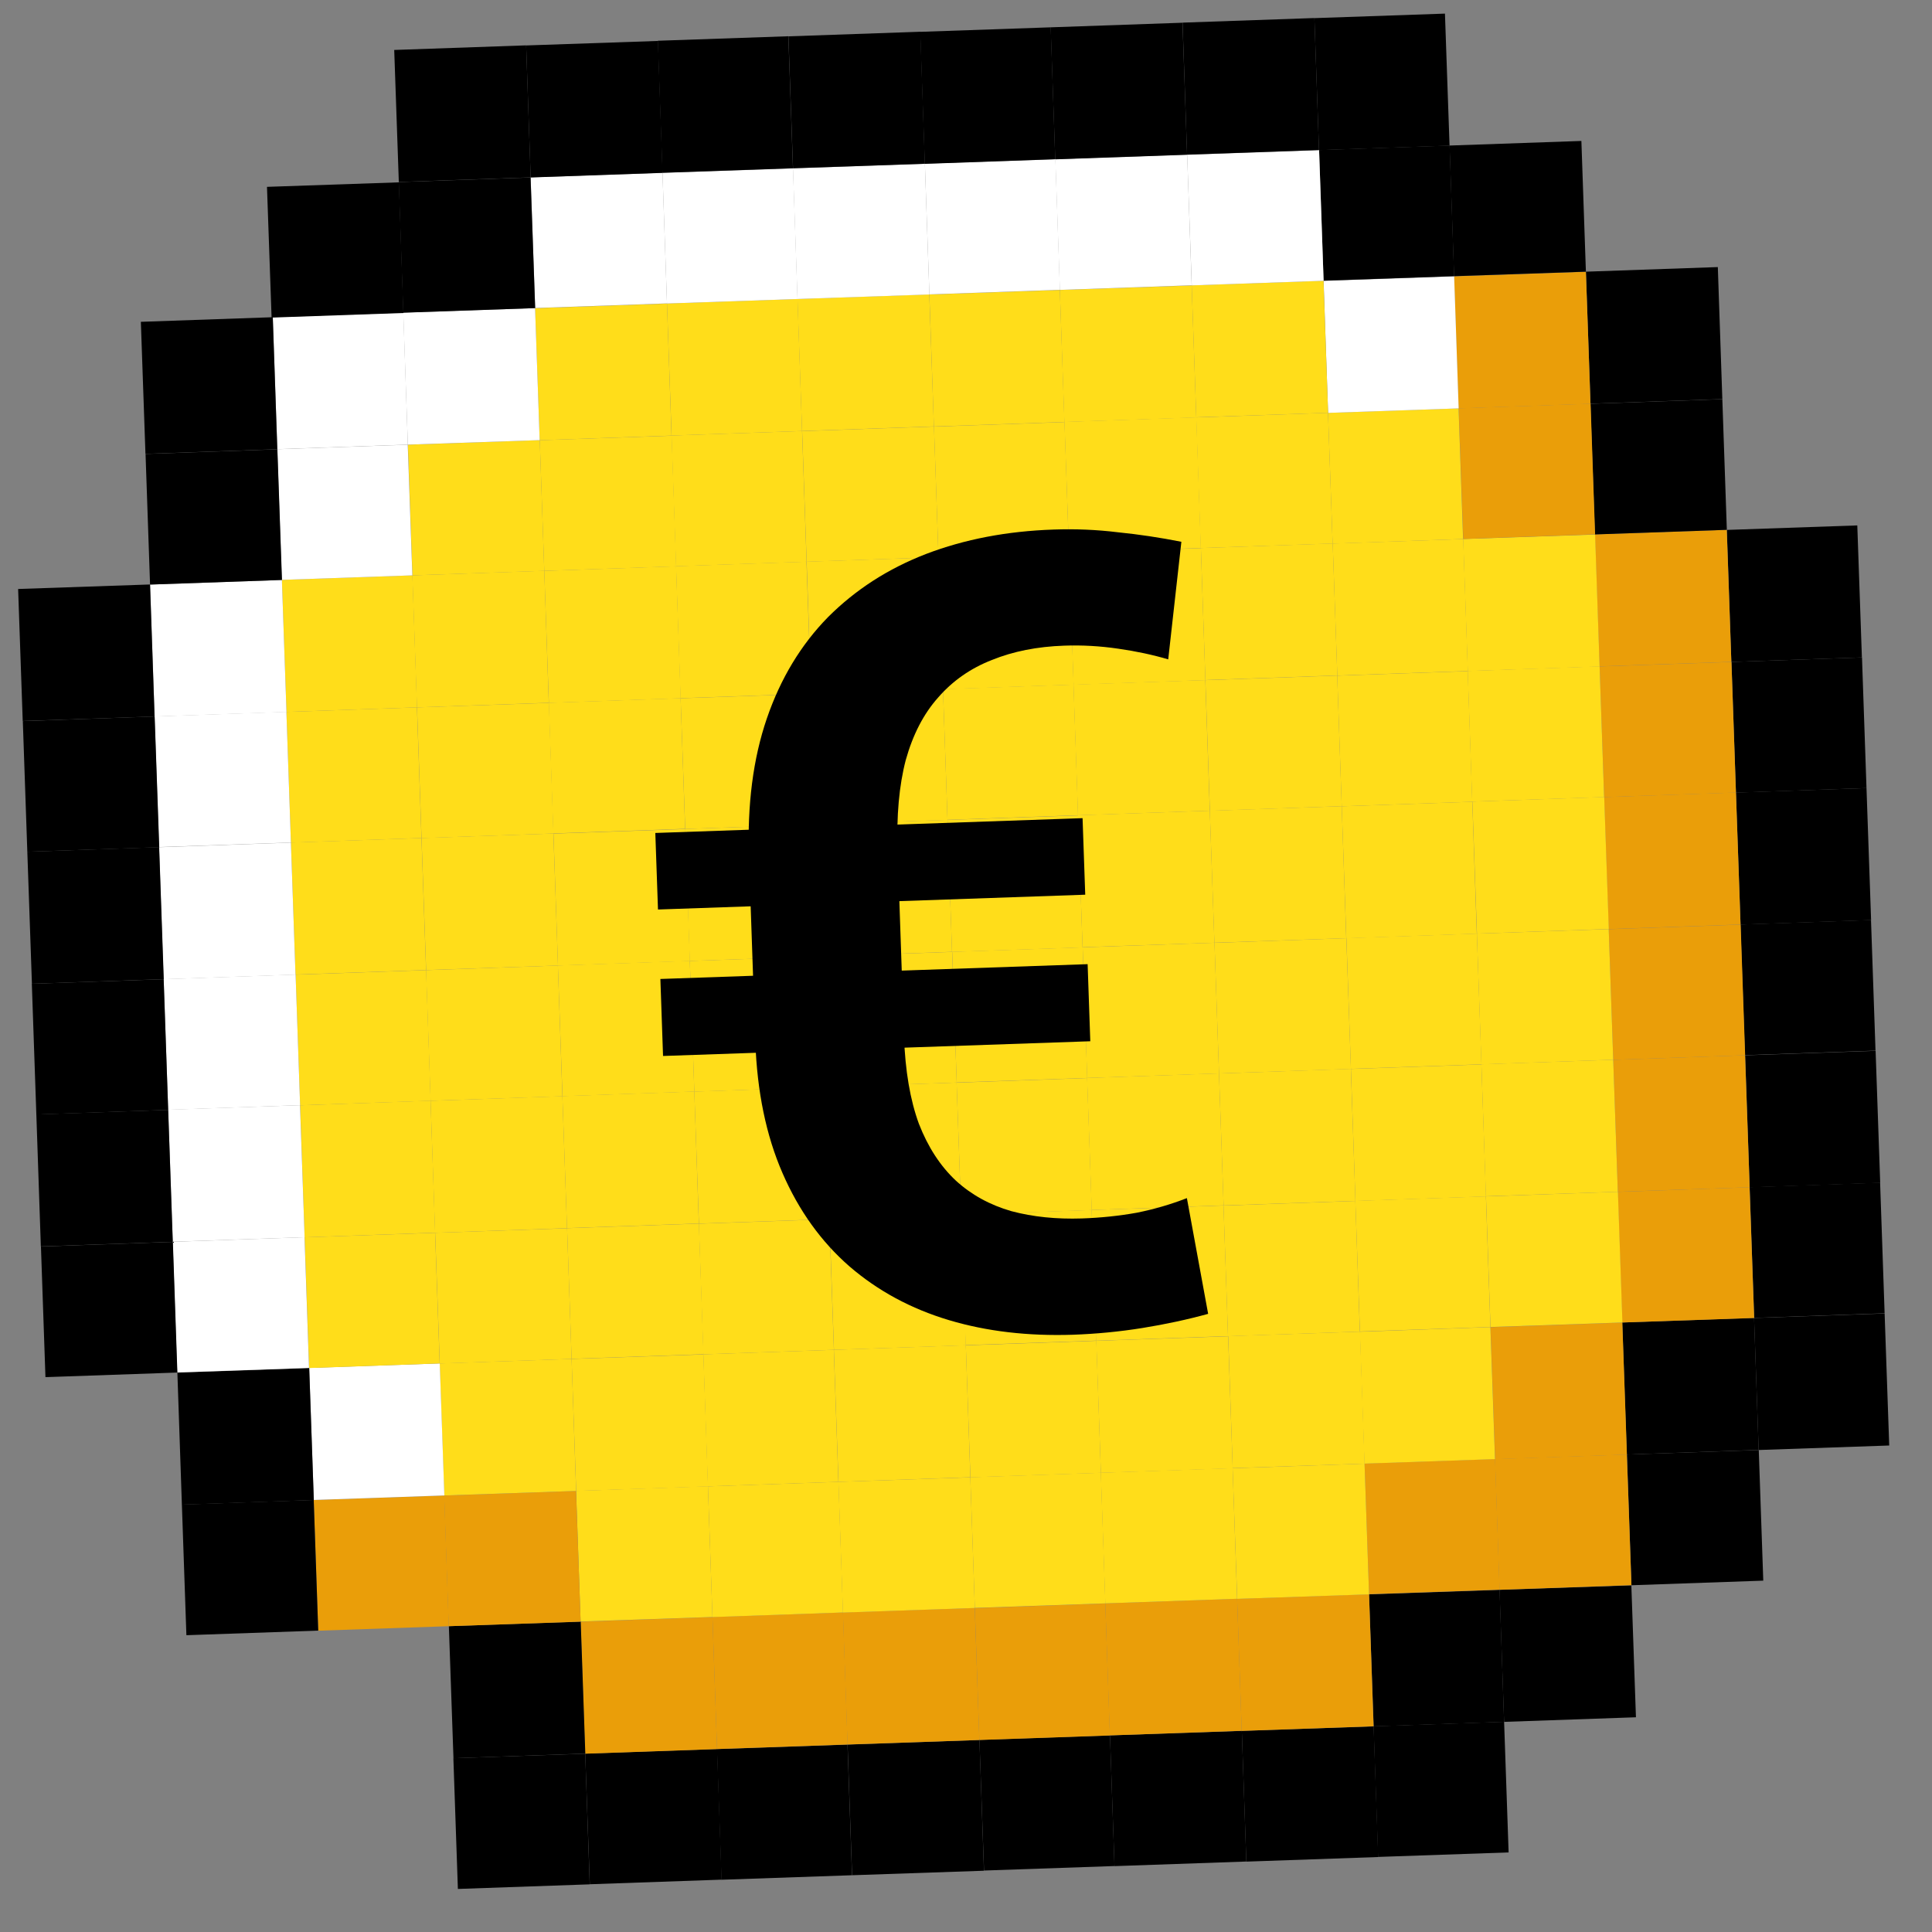<svg width="21" height="21" viewBox="0 0 21 21" fill="none" xmlns="http://www.w3.org/2000/svg">
<rect x="0" y="0" width="21" height="21" fill="#808080" stroke="none"/>
<path d="M20.485 14.277L19.066 14.326L19.116 15.761L20.535 15.712L20.485 14.277Z" fill="black"/>
<path d="M20.436 12.855L19.018 12.904L19.067 14.325L20.485 14.275L20.436 12.855Z" fill="black"/>
<path d="M20.387 11.422L18.969 11.471L19.018 12.906L20.437 12.857L20.387 11.422Z" fill="black"/>
<path d="M20.337 10L18.918 10.049L18.967 11.469L20.386 11.42L20.337 10Z" fill="black"/>
<path d="M20.288 8.566L18.869 8.615L18.919 10.05L20.338 10.001L20.288 8.566Z" fill="black"/>
<path d="M20.239 7.146L18.82 7.195L18.869 8.616L20.288 8.566L20.239 7.146Z" fill="black"/>
<path d="M20.188 5.711L18.77 5.76L18.819 7.195L20.238 7.146L20.188 5.711Z" fill="black"/>
<path d="M19.117 15.761L17.684 15.81L17.733 17.231L19.166 17.181L19.117 15.761Z" fill="black"/>
<path d="M19.066 14.325L17.633 14.375L17.683 15.81L19.116 15.76L19.066 14.325Z" fill="black"/>
<path d="M19.017 12.905L17.584 12.955L17.633 14.375L19.067 14.326L19.017 12.905Z" fill="#EA9E09"/>
<path d="M18.968 11.47L17.535 11.52L17.585 12.954L19.018 12.905L18.968 11.47Z" fill="#EA9E09"/>
<path d="M18.92 10.05L17.486 10.1L17.535 11.52L18.969 11.47L18.92 10.05Z" fill="#EA9E09"/>
<path d="M18.869 8.614L17.436 8.664L17.485 10.099L18.919 10.049L18.869 8.614Z" fill="#EA9E09"/>
<path d="M18.82 7.195L17.387 7.244L17.436 8.664L18.869 8.615L18.82 7.195Z" fill="#EA9E09"/>
<path d="M18.769 5.759L17.336 5.809L17.386 7.243L18.819 7.194L18.769 5.759Z" fill="#EA9E09"/>
<path d="M18.721 4.339L17.287 4.389L17.336 5.809L18.77 5.759L18.721 4.339Z" fill="black"/>
<path d="M18.672 2.903L17.238 2.953L17.288 4.388L18.721 4.338L18.672 2.903Z" fill="black"/>
<path d="M17.732 17.232L16.299 17.281L16.349 18.716L17.782 18.666L17.732 17.232Z" fill="black"/>
<path d="M17.683 15.81L16.25 15.859L16.299 17.28L17.733 17.23L17.683 15.81Z" fill="#EA9E09"/>
<path d="M17.634 14.376L16.201 14.426L16.251 15.861L17.684 15.811L17.634 14.376Z" fill="#EA9E09"/>
<path d="M17.586 12.954L16.152 13.004L16.201 14.424L17.635 14.375L17.586 12.954Z" fill="#FFDD1A"/>
<path d="M17.535 11.519L16.102 11.568L16.151 13.003L17.585 12.954L17.535 11.519Z" fill="#FFDD1A"/>
<path d="M17.486 10.099L16.053 10.148L16.102 11.569L17.535 11.519L17.486 10.099Z" fill="#FFDD1A"/>
<path d="M17.437 8.663L16.004 8.713L16.054 10.148L17.487 10.098L17.437 8.663Z" fill="#FFDD1A"/>
<path d="M17.387 7.243L15.953 7.293L16.002 8.713L17.436 8.664L17.387 7.243Z" fill="#FFDD1A"/>
<path d="M17.338 5.81L15.904 5.859L15.954 7.294L17.387 7.245L17.338 5.81Z" fill="#FFDD1A"/>
<path d="M17.289 4.388L15.855 4.438L15.905 5.858L17.338 5.808L17.289 4.388Z" fill="#EA9E09"/>
<path d="M17.238 2.954L15.805 3.004L15.854 4.439L17.288 4.389L17.238 2.954Z" fill="#EA9E09"/>
<path d="M17.189 1.532L15.756 1.582L15.805 3.002L17.238 2.953L17.189 1.532Z" fill="black"/>
<path d="M16.349 18.715L14.93 18.764L14.979 20.184L16.398 20.135L16.349 18.715Z" fill="black"/>
<path d="M16.3 17.281L14.881 17.33L14.931 18.765L16.349 18.716L16.3 17.281Z" fill="black"/>
<path d="M16.251 15.859L14.832 15.908L14.881 17.328L16.3 17.279L16.251 15.859Z" fill="#EA9E09"/>
<path d="M16.2 14.425L14.781 14.475L14.831 15.909L16.25 15.86L16.2 14.425Z" fill="#FFDD1A"/>
<path d="M16.151 13.004L14.732 13.053L14.782 14.473L16.2 14.424L16.151 13.004Z" fill="#FFDD1A"/>
<path d="M16.102 11.57L14.684 11.619L14.733 13.054L16.152 13.005L16.102 11.57Z" fill="#FFDD1A"/>
<path d="M16.053 10.148L14.635 10.197L14.684 11.618L16.103 11.569L16.053 10.148Z" fill="#FFDD1A"/>
<path d="M16.003 8.715L14.584 8.764L14.634 10.199L16.052 10.149L16.003 8.715Z" fill="#FFDD1A"/>
<path d="M15.954 7.295L14.535 7.344L14.584 8.764L16.003 8.715L15.954 7.295Z" fill="#FFDD1A"/>
<path d="M15.905 5.859L14.486 5.908L14.536 7.343L15.955 7.294L15.905 5.859Z" fill="#FFDD1A"/>
<path d="M15.854 4.439L14.435 4.488L14.485 5.909L15.903 5.859L15.854 4.439Z" fill="#FFDD1A"/>
<path d="M15.806 3.004L14.387 3.053L14.436 4.488L15.855 4.439L15.806 3.004Z" fill="white"/>
<path d="M15.757 1.582L14.338 1.631L14.387 3.051L15.806 3.002L15.757 1.582Z" fill="black"/>
<path d="M15.706 0.148L14.287 0.197L14.337 1.632L15.756 1.583L15.706 0.148Z" fill="black"/>
<path d="M14.931 18.765L13.498 18.814L13.547 20.235L14.981 20.185L14.931 18.765Z" fill="black"/>
<path d="M14.881 17.329L13.447 17.379L13.497 18.814L14.93 18.764L14.881 17.329Z" fill="#EA9E09"/>
<path d="M14.832 15.909L13.398 15.959L13.448 17.379L14.881 17.33L14.832 15.909Z" fill="#FFDD1A"/>
<path d="M14.783 14.474L13.35 14.523L13.399 15.958L14.833 15.909L14.783 14.474Z" fill="#FFDD1A"/>
<path d="M14.732 13.054L13.299 13.104L13.348 14.524L14.781 14.474L14.732 13.054Z" fill="#FFDD1A"/>
<path d="M14.683 11.618L13.25 11.668L13.3 13.103L14.733 13.053L14.683 11.618Z" fill="#FFDD1A"/>
<path d="M14.634 10.198L13.201 10.248L13.25 11.668L14.684 11.619L14.634 10.198Z" fill="#FFDD1A"/>
<path d="M14.584 8.763L13.15 8.812L13.2 10.247L14.633 10.198L14.584 8.763Z" fill="#FFDD1A"/>
<path d="M14.535 7.343L13.102 7.393L13.151 8.813L14.584 8.763L14.535 7.343Z" fill="#FFDD1A"/>
<path d="M14.486 5.907L13.053 5.957L13.102 7.392L14.536 7.342L14.486 5.907Z" fill="#FFDD1A"/>
<path d="M14.435 4.487L13.002 4.537L13.051 5.957L14.485 5.908L14.435 4.487Z" fill="#FFDD1A"/>
<path d="M14.386 3.052L12.953 3.102L13.003 4.536L14.436 4.487L14.386 3.052Z" fill="#FFDD1A"/>
<path d="M14.338 1.632L12.904 1.682L12.954 3.102L14.387 3.052L14.338 1.632Z" fill="white"/>
<path d="M14.287 0.196L12.854 0.246L12.903 1.681L14.337 1.631L14.287 0.196Z" fill="black"/>
<path d="M13.498 18.814L12.065 18.863L12.114 20.284L13.547 20.234L13.498 18.814Z" fill="black"/>
<path d="M13.447 17.378L12.014 17.428L12.063 18.863L13.497 18.813L13.447 17.378Z" fill="#EA9E09"/>
<path d="M13.398 15.958L11.965 16.008L12.014 17.428L13.447 17.378L13.398 15.958Z" fill="#FFDD1A"/>
<path d="M13.349 14.525L11.916 14.574L11.966 16.009L13.399 15.96L13.349 14.525Z" fill="#FFDD1A"/>
<path d="M13.299 13.103L11.865 13.152L11.914 14.573L13.348 14.523L13.299 13.103Z" fill="#FFDD1A"/>
<path d="M13.25 11.667L11.816 11.717L11.866 13.152L13.3 13.102L13.25 11.667Z" fill="#FFDD1A"/>
<path d="M13.201 10.247L11.768 10.297L11.817 11.717L13.25 11.668L13.201 10.247Z" fill="#FFDD1A"/>
<path d="M13.15 8.812L11.717 8.861L11.767 10.296L13.2 10.247L13.15 8.812Z" fill="#FFDD1A"/>
<path d="M13.101 7.392L11.668 7.441L11.717 8.862L13.15 8.812L13.101 7.392Z" fill="#FFDD1A"/>
<path d="M13.053 5.958L11.619 6.008L11.669 7.443L13.102 7.393L13.053 5.958Z" fill="#FFDD1A"/>
<path d="M13.004 4.536L11.57 4.586L11.62 6.006L13.053 5.957L13.004 4.536Z" fill="#FFDD1A"/>
<path d="M12.953 3.103L11.52 3.152L11.569 4.587L13.003 4.538L12.953 3.103Z" fill="#FFDD1A"/>
<path d="M12.904 1.681L11.471 1.73L11.52 3.151L12.953 3.101L12.904 1.681Z" fill="white"/>
<path d="M12.853 0.247L11.42 0.297L11.47 1.732L12.903 1.682L12.853 0.247Z" fill="black"/>
<path d="M12.065 18.863L10.646 18.912L10.696 20.332L12.114 20.283L12.065 18.863Z" fill="black"/>
<path d="M12.014 17.429L10.596 17.479L10.645 18.913L12.064 18.864L12.014 17.429Z" fill="#EA9E09"/>
<path d="M11.966 16.008L10.547 16.057L10.596 17.477L12.015 17.428L11.966 16.008Z" fill="#FFDD1A"/>
<path d="M11.917 14.574L10.498 14.623L10.548 16.058L11.966 16.009L11.917 14.574Z" fill="#FFDD1A"/>
<path d="M11.866 13.152L10.447 13.201L10.496 14.621L11.915 14.572L11.866 13.152Z" fill="#FFDD1A"/>
<path d="M11.817 11.718L10.398 11.768L10.448 13.203L11.867 13.153L11.817 11.718Z" fill="#FFDD1A"/>
<path d="M11.768 10.297L10.35 10.346L10.399 11.766L11.818 11.717L11.768 10.297Z" fill="#FFDD1A"/>
<path d="M11.718 8.863L10.299 8.912L10.348 10.347L11.767 10.298L11.718 8.863Z" fill="#FFDD1A"/>
<path d="M11.669 7.441L10.25 7.49L10.299 8.911L11.718 8.861L11.669 7.441Z" fill="#FFDD1A"/>
<path d="M11.62 6.008L10.201 6.057L10.251 7.492L11.67 7.442L11.62 6.008Z" fill="#FFDD1A"/>
<path d="M11.571 4.588L10.152 4.637L10.201 6.057L11.62 6.008L11.571 4.588Z" fill="#FFDD1A"/>
<path d="M11.52 3.152L10.102 3.201L10.151 4.636L11.57 4.587L11.52 3.152Z" fill="#FFDD1A"/>
<path d="M11.472 1.73L10.053 1.779L10.102 3.2L11.521 3.15L11.472 1.73Z" fill="white"/>
<path d="M11.421 0.297L10.002 0.346L10.052 1.781L11.47 1.731L11.421 0.297Z" fill="black"/>
<path d="M10.646 18.913L9.213 18.963L9.262 20.383L10.695 20.334L10.646 18.913Z" fill="black"/>
<path d="M10.595 17.478L9.162 17.527L9.212 18.962L10.645 18.913L10.595 17.478Z" fill="#EA9E09"/>
<path d="M10.547 16.058L9.113 16.107L9.162 17.528L10.596 17.478L10.547 16.058Z" fill="#FFDD1A"/>
<path d="M10.498 14.622L9.064 14.672L9.114 16.107L10.547 16.057L10.498 14.622Z" fill="#FFDD1A"/>
<path d="M10.449 13.202L9.016 13.252L9.065 14.672L10.498 14.623L10.449 13.202Z" fill="#FFDD1A"/>
<path d="M10.398 11.767L8.965 11.816L9.015 13.251L10.448 13.202L10.398 11.767Z" fill="#FFDD1A"/>
<path d="M10.349 10.347L8.916 10.396L8.965 11.817L10.399 11.767L10.349 10.347Z" fill="#FFDD1A"/>
<path d="M10.299 8.911L8.865 8.961L8.915 10.396L10.348 10.346L10.299 8.911Z" fill="#FFDD1A"/>
<path d="M10.25 7.491L8.816 7.541L8.866 8.961L10.299 8.912L10.25 7.491Z" fill="#FFDD1A"/>
<path d="M10.201 6.056L8.768 6.105L8.817 7.54L10.251 7.491L10.201 6.056Z" fill="#FFDD1A"/>
<path d="M10.152 4.636L8.719 4.686L8.768 6.106L10.201 6.056L10.152 4.636Z" fill="#FFDD1A"/>
<path d="M10.101 3.2L8.668 3.25L8.718 4.685L10.151 4.635L10.101 3.2Z" fill="#FFDD1A"/>
<path d="M10.053 1.78L8.619 1.83L8.668 3.25L10.102 3.201L10.053 1.78Z" fill="white"/>
<path d="M10.004 0.345L8.57 0.395L8.62 1.829L10.053 1.78L10.004 0.345Z" fill="black"/>
<path d="M9.212 18.963L7.793 19.012L7.842 20.432L9.261 20.383L9.212 18.963Z" fill="black"/>
<path d="M9.163 17.527L7.744 17.576L7.794 19.011L9.213 18.962L9.163 17.527Z" fill="#EA9E09"/>
<path d="M9.114 16.107L7.695 16.156L7.744 17.577L9.163 17.527L9.114 16.107Z" fill="#FFDD1A"/>
<path d="M9.063 14.672L7.645 14.721L7.694 16.156L9.113 16.107L9.063 14.672Z" fill="#FFDD1A"/>
<path d="M9.014 13.252L7.596 13.301L7.645 14.721L9.064 14.672L9.014 13.252Z" fill="#FFDD1A"/>
<path d="M8.966 11.816L7.547 11.865L7.597 13.3L9.015 13.251L8.966 11.816Z" fill="#FFDD1A"/>
<path d="M8.917 10.396L7.498 10.445L7.547 11.866L8.966 11.816L8.917 10.396Z" fill="#FFDD1A"/>
<path d="M8.866 8.961L7.447 9.01L7.497 10.445L8.916 10.396L8.866 8.961Z" fill="#FFDD1A"/>
<path d="M8.817 7.541L7.398 7.59L7.448 9.01L8.866 8.961L8.817 7.541Z" fill="#FFDD1A"/>
<path d="M8.766 6.105L7.348 6.154L7.397 7.589L8.816 7.54L8.766 6.105Z" fill="#FFDD1A"/>
<path d="M8.718 4.685L7.299 4.734L7.348 6.155L8.767 6.106L8.718 4.685Z" fill="#FFDD1A"/>
<path d="M8.669 3.25L7.25 3.299L7.3 4.734L8.718 4.685L8.669 3.25Z" fill="#FFDD1A"/>
<path d="M8.62 1.83L7.201 1.879L7.25 3.299L8.669 3.25L8.62 1.83Z" fill="white"/>
<path d="M8.569 0.394L7.15 0.443L7.2 1.878L8.619 1.829L8.569 0.394Z" fill="black"/>
<path d="M7.795 19.011L6.361 19.061L6.411 20.481L7.844 20.431L7.795 19.011Z" fill="black"/>
<path d="M7.744 17.577L6.311 17.627L6.36 19.062L7.794 19.012L7.744 17.577Z" fill="#EA9E09"/>
<path d="M7.695 16.155L6.262 16.205L6.311 17.625L7.744 17.576L7.695 16.155Z" fill="#FFDD1A"/>
<path d="M7.646 14.722L6.213 14.771L6.263 16.206L7.696 16.157L7.646 14.722Z" fill="#FFDD1A"/>
<path d="M7.597 13.3L6.164 13.35L6.213 14.77L7.647 14.72L7.597 13.3Z" fill="#FFDD1A"/>
<path d="M7.547 11.864L6.113 11.914L6.163 13.349L7.596 13.299L7.547 11.864Z" fill="#FFDD1A"/>
<path d="M7.498 10.444L6.064 10.494L6.114 11.915L7.547 11.865L7.498 10.444Z" fill="#FFDD1A"/>
<path d="M7.449 9.011L6.016 9.061L6.065 10.495L7.499 10.446L7.449 9.011Z" fill="#FFDD1A"/>
<path d="M7.398 7.589L5.965 7.639L6.014 9.059L7.447 9.009L7.398 7.589Z" fill="#FFDD1A"/>
<path d="M7.349 6.155L5.916 6.205L5.966 7.64L7.399 7.59L7.349 6.155Z" fill="#FFDD1A"/>
<path d="M7.301 4.736L5.867 4.785L5.916 6.205L7.35 6.156L7.301 4.736Z" fill="#FFDD1A"/>
<path d="M7.25 3.3L5.816 3.35L5.866 4.785L7.299 4.735L7.25 3.3Z" fill="#FFDD1A"/>
<path d="M7.201 1.878L5.768 1.928L5.817 3.348L7.25 3.298L7.201 1.878Z" fill="white"/>
<path d="M7.152 0.445L5.719 0.494L5.768 1.929L7.202 1.879L7.152 0.445Z" fill="black"/>
<path d="M6.361 19.062L4.928 19.111L4.977 20.532L6.41 20.482L6.361 19.062Z" fill="black"/>
<path d="M6.312 17.626L4.879 17.676L4.929 19.111L6.362 19.061L6.312 17.626Z" fill="black"/>
<path d="M6.261 16.206L4.828 16.256L4.877 17.676L6.311 17.627L6.261 16.206Z" fill="#EA9E09"/>
<path d="M6.213 14.771L4.779 14.82L4.829 16.255L6.262 16.206L6.213 14.771Z" fill="#FFDD1A"/>
<path d="M6.164 13.351L4.73 13.4L4.78 14.821L6.213 14.771L6.164 13.351Z" fill="#FFDD1A"/>
<path d="M6.113 11.915L4.68 11.965L4.729 13.4L6.163 13.35L6.113 11.915Z" fill="#FFDD1A"/>
<path d="M6.064 10.495L4.631 10.545L4.68 11.965L6.113 11.916L6.064 10.495Z" fill="#FFDD1A"/>
<path d="M6.015 9.06L4.582 9.109L4.632 10.544L6.065 10.495L6.015 9.06Z" fill="#FFDD1A"/>
<path d="M5.967 7.64L4.533 7.689L4.582 9.11L6.016 9.06L5.967 7.64Z" fill="#FFDD1A"/>
<path d="M5.916 6.204L4.482 6.254L4.532 7.689L5.965 7.639L5.916 6.204Z" fill="#FFDD1A"/>
<path d="M5.867 4.784L4.434 4.834L4.483 6.254L5.916 6.205L5.867 4.784Z" fill="#FFDD1A"/>
<path d="M5.816 3.349L4.383 3.398L4.433 4.833L5.866 4.784L5.816 3.349Z" fill="white"/>
<path d="M5.767 1.929L4.334 1.979L4.383 3.399L5.817 3.349L5.767 1.929Z" fill="black"/>
<path d="M5.719 0.493L4.285 0.543L4.335 1.978L5.768 1.928L5.719 0.493Z" fill="black"/>
<path d="M4.829 16.256L3.41 16.305L3.459 17.725L4.878 17.676L4.829 16.256Z" fill="#EA9E09"/>
<path d="M4.78 14.82L3.361 14.869L3.411 16.304L4.83 16.255L4.78 14.82Z" fill="white"/>
<path d="M4.729 13.4L3.311 13.449L3.36 14.87L4.779 14.82L4.729 13.4Z" fill="#FFDD1A"/>
<path d="M4.68 11.964L3.262 12.014L3.311 13.449L4.73 13.399L4.68 11.964Z" fill="#FFDD1A"/>
<path d="M4.632 10.545L3.213 10.594L3.262 12.014L4.681 11.965L4.632 10.545Z" fill="#FFDD1A"/>
<path d="M4.581 9.109L3.162 9.158L3.212 10.593L4.631 10.544L4.581 9.109Z" fill="#FFDD1A"/>
<path d="M4.532 7.689L3.113 7.738L3.162 9.159L4.581 9.109L4.532 7.689Z" fill="#FFDD1A"/>
<path d="M4.483 6.254L3.064 6.303L3.114 7.738L4.533 7.689L4.483 6.254Z" fill="#FFDD1A"/>
<path d="M4.432 4.834L3.014 4.883L3.063 6.303L4.482 6.254L4.432 4.834Z" fill="white"/>
<path d="M4.384 3.398L2.965 3.447L3.015 4.882L4.433 4.833L4.384 3.398Z" fill="white"/>
<path d="M3.41 16.304L1.977 16.354L2.026 17.774L3.459 17.724L3.41 16.304Z" fill="black"/>
<path d="M3.361 14.87L1.928 14.92L1.977 16.355L3.411 16.305L3.361 14.87Z" fill="black"/>
<path d="M3.31 13.448L1.877 13.498L1.926 14.918L3.359 14.869L3.31 13.448Z" fill="white"/>
<path d="M3.261 12.013L1.828 12.062L1.878 13.497L3.311 13.448L3.261 12.013Z" fill="white"/>
<path d="M3.213 10.593L1.779 10.643L1.828 12.063L3.262 12.013L3.213 10.593Z" fill="white"/>
<path d="M3.162 9.159L1.729 9.209L1.778 10.644L3.212 10.594L3.162 9.159Z" fill="white"/>
<path d="M3.113 7.737L1.68 7.787L1.729 9.207L3.162 9.158L3.113 7.737Z" fill="white"/>
<path d="M3.064 6.304L1.631 6.354L1.681 7.788L3.114 7.739L3.064 6.304Z" fill="white"/>
<path d="M3.015 4.884L1.582 4.934L1.631 6.354L3.065 6.304L3.015 4.884Z" fill="black"/>
<path d="M2.965 3.448L1.531 3.498L1.581 4.933L3.014 4.883L2.965 3.448Z" fill="black"/>
<path d="M1.879 13.499L0.445 13.549L0.494 14.969L1.928 14.919L1.879 13.499Z" fill="black"/>
<path d="M1.828 12.064L0.395 12.113L0.444 13.548L1.878 13.498L1.828 12.064Z" fill="black"/>
<path d="M1.779 10.644L0.346 10.693L0.395 12.114L1.828 12.064L1.779 10.644Z" fill="black"/>
<path d="M1.73 9.208L0.297 9.258L0.347 10.693L1.78 10.643L1.73 9.208Z" fill="black"/>
<path d="M1.681 7.788L0.248 7.838L0.297 9.258L1.731 9.209L1.681 7.788Z" fill="black"/>
<path d="M1.631 6.353L0.197 6.402L0.247 7.837L1.68 7.788L1.631 6.353Z" fill="black"/>
<path d="M4.336 1.982L2.902 2.031L2.952 3.452L4.385 3.402L4.336 1.982Z" fill="black"/>
<path d="M11.759 13.244C11.966 13.237 12.165 13.216 12.355 13.182C12.545 13.144 12.727 13.091 12.901 13.023L13.132 14.281C12.903 14.344 12.665 14.395 12.416 14.435C12.167 14.475 11.916 14.499 11.662 14.508C11.174 14.524 10.725 14.472 10.314 14.349C9.903 14.226 9.543 14.032 9.233 13.765C8.927 13.498 8.684 13.161 8.506 12.752C8.328 12.344 8.229 11.867 8.21 11.32L8.141 9.318C8.121 8.748 8.186 8.245 8.335 7.81C8.484 7.375 8.706 7.008 9 6.708C9.299 6.409 9.654 6.18 10.067 6.021C10.483 5.862 10.945 5.773 11.453 5.756C11.687 5.748 11.918 5.757 12.146 5.785C12.377 5.808 12.609 5.843 12.841 5.889L12.698 7.167C12.532 7.118 12.351 7.079 12.155 7.051C11.958 7.022 11.762 7.011 11.567 7.018C11.274 7.028 11.012 7.08 10.781 7.174C10.55 7.264 10.355 7.4 10.197 7.582C10.039 7.759 9.922 7.986 9.845 8.262C9.773 8.538 9.743 8.868 9.757 9.25L9.826 11.264C9.839 11.639 9.893 11.956 9.988 12.215C10.087 12.469 10.221 12.675 10.391 12.834C10.56 12.988 10.761 13.098 10.994 13.165C11.227 13.227 11.482 13.253 11.759 13.244ZM11.767 8.893L11.796 9.725L7.152 9.886L7.123 9.054L11.767 8.893ZM11.822 10.48L11.851 11.318L7.207 11.478L7.178 10.641L11.822 10.48Z" fill="black"/>
</svg>
